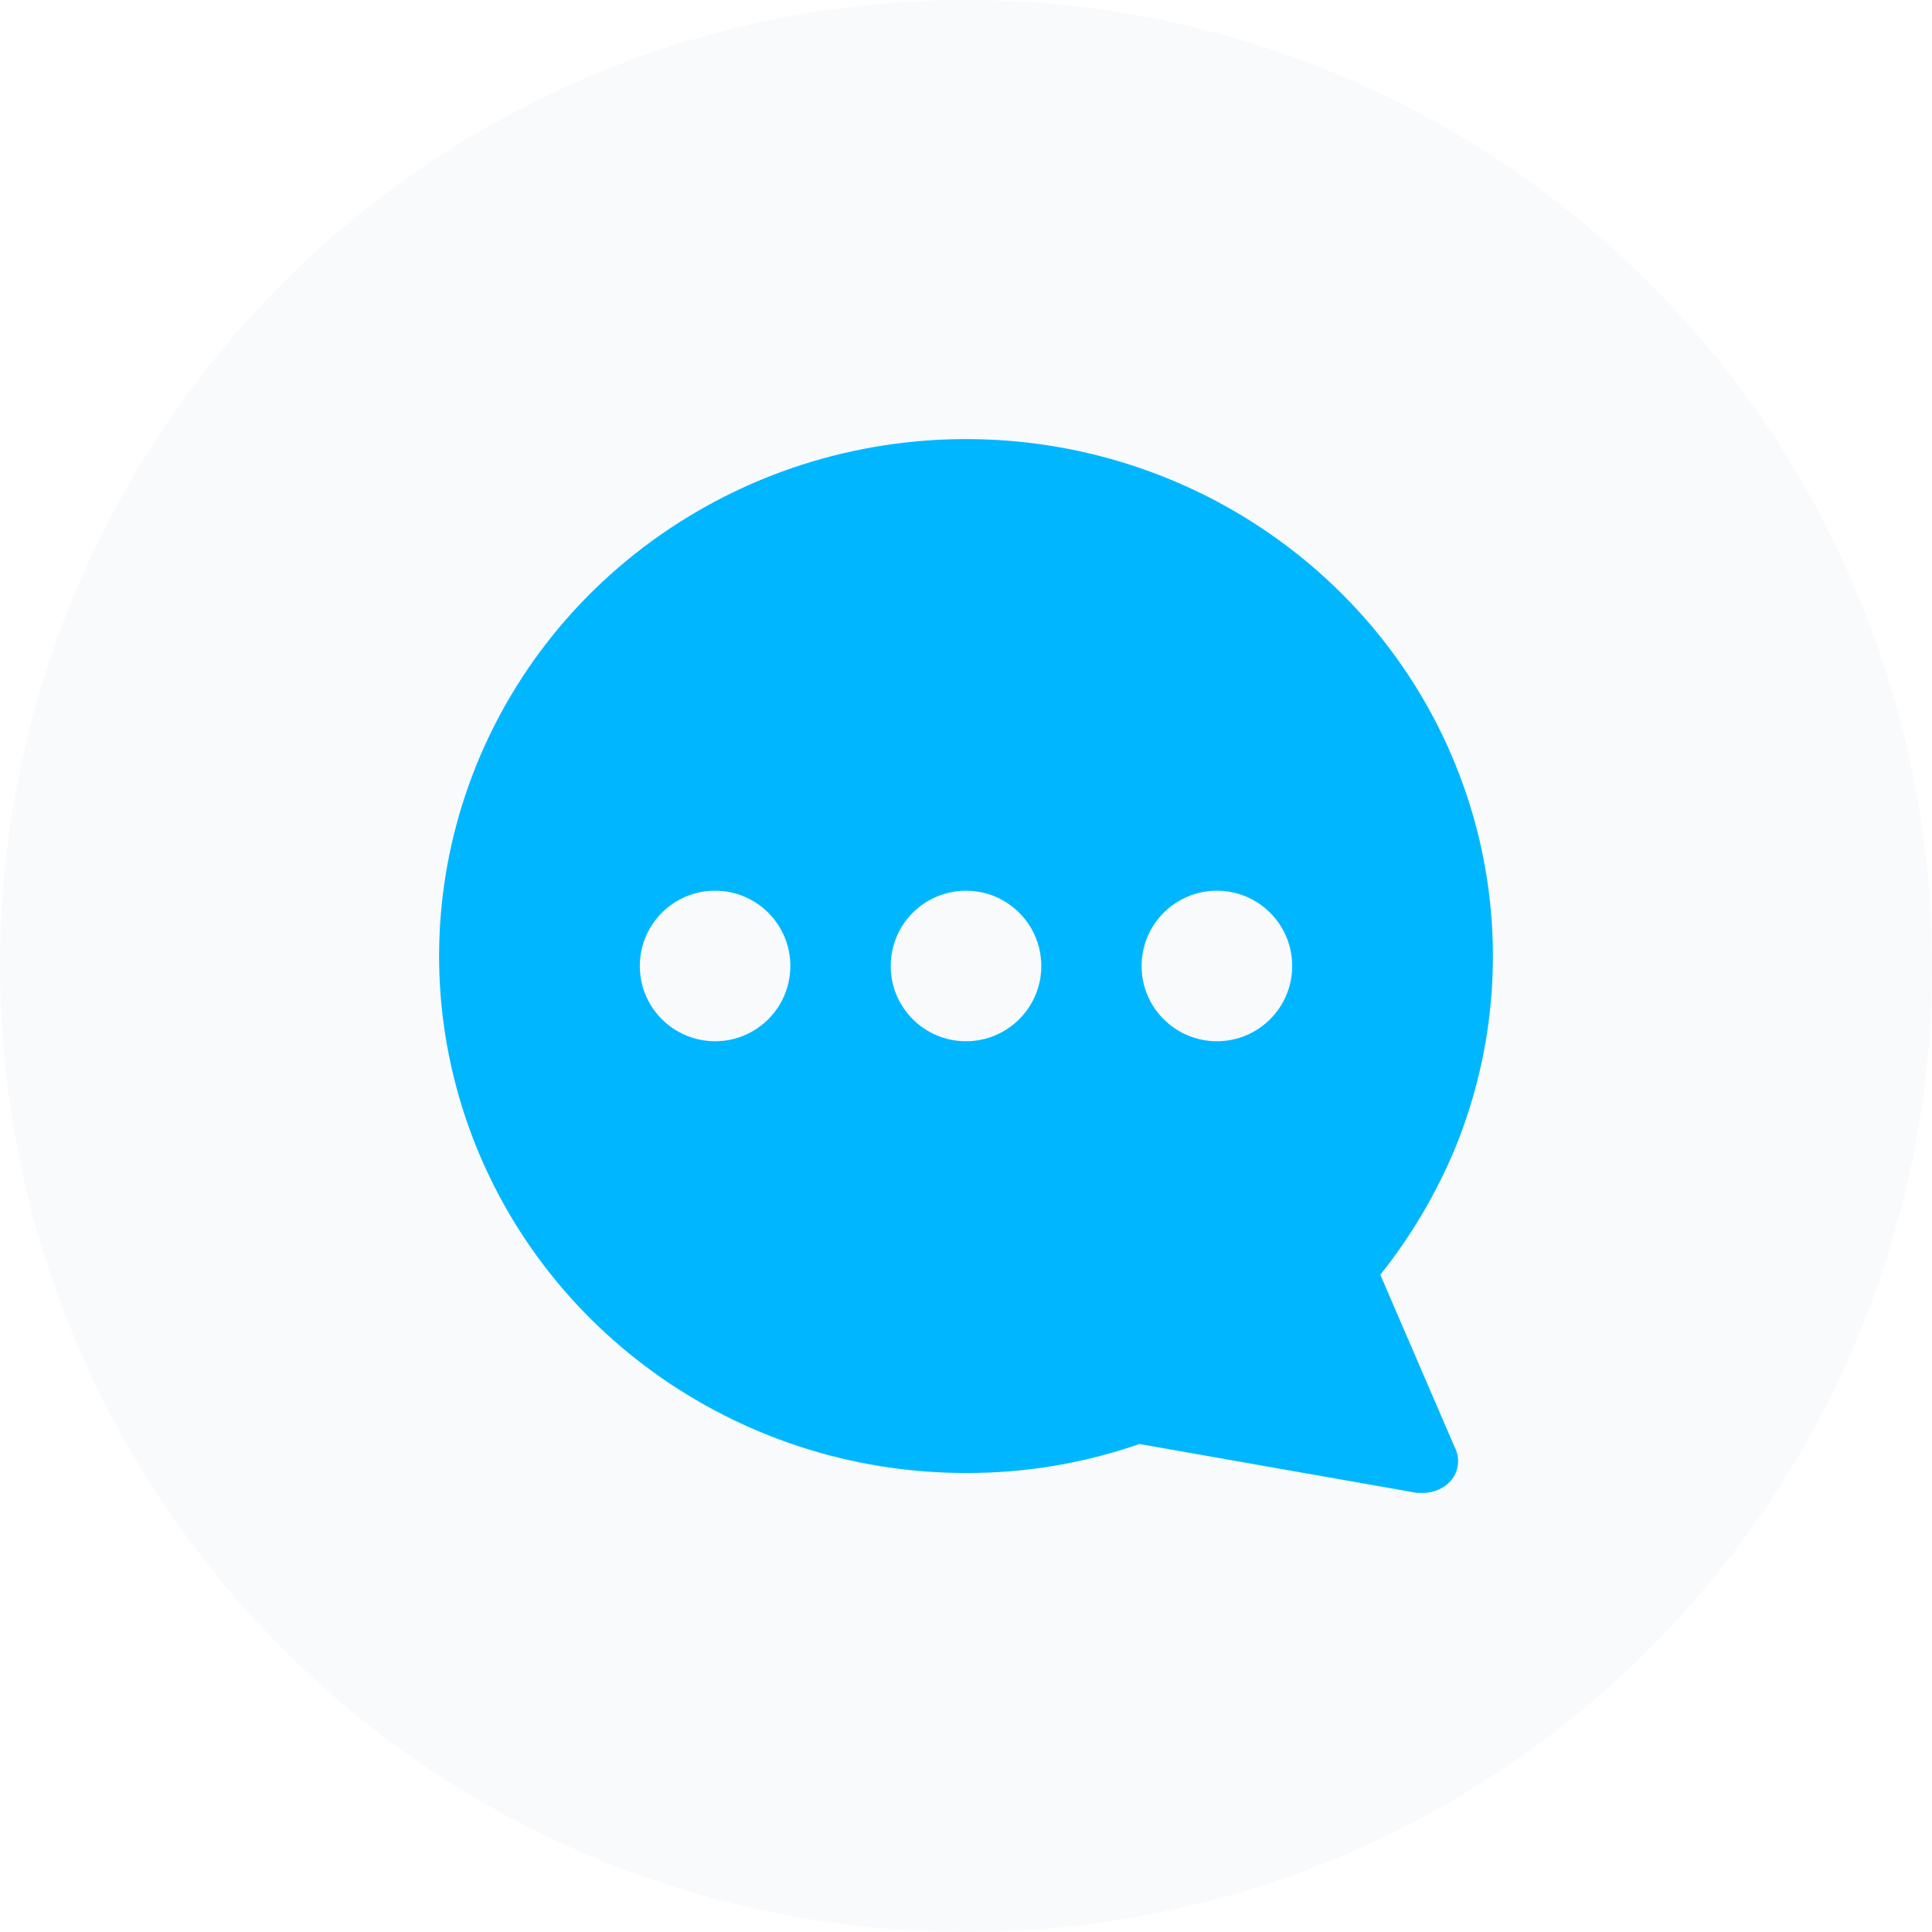 <?xml version="1.0" encoding="UTF-8"?>
<svg width="36px" height="36px" viewBox="0 0 36 36" version="1.1" xmlns="http://www.w3.org/2000/svg" xmlns:xlink="http://www.w3.org/1999/xlink">
    <title>Icon-Chat-Blue</title>
    <g id="Icon-Chat-Blue" stroke="none" stroke-width="1" fill="none" fill-rule="evenodd">
        <g id="Group-26">
            <circle id="Oval-Copy-3" fill-opacity="0.05" fill="#6696C0" cx="18" cy="18" r="18"></circle>
            <path d="M24.114,10.278 C27.484,12.909 28.712,17.388 27.143,21.324 C26.789,22.195 26.31,23.014 25.72,23.753 L27.104,26.962 C27.213,27.167 27.185,27.417 27.033,27.594 C26.9,27.738 26.712,27.819 26.514,27.818 L26.404,27.818 L21.232,26.907 C20.194,27.268 19.102,27.45 18.001,27.447 C13.695,27.448 9.891,24.694 8.62,20.658 C7.349,16.62 8.908,12.241 12.464,9.859 C16.021,7.477 20.745,7.646 24.114,10.278 Z M22.675,16.597 C21.901,16.597 21.272,17.225 21.272,18 C21.272,18.775 21.901,19.402 22.675,19.402 C23.45,19.402 24.078,18.775 24.078,18 C24.078,17.225 23.45,16.597 22.675,16.597 Z M13.325,16.597 C12.55,16.597 11.922,17.225 11.922,18 C11.922,18.775 12.55,19.402 13.325,19.402 C14.099,19.402 14.727,18.775 14.727,18 C14.727,17.225 14.099,16.597 13.325,16.597 Z M18,16.597 C17.225,16.597 16.597,17.225 16.597,18 C16.597,18.775 17.225,19.402 18,19.402 C18.774,19.402 19.403,18.775 19.403,18 C19.403,17.225 18.774,16.597 18,16.597 Z" id="Combined-Shape" fill="#00B7FF"></path>
        </g>
    </g>
</svg>